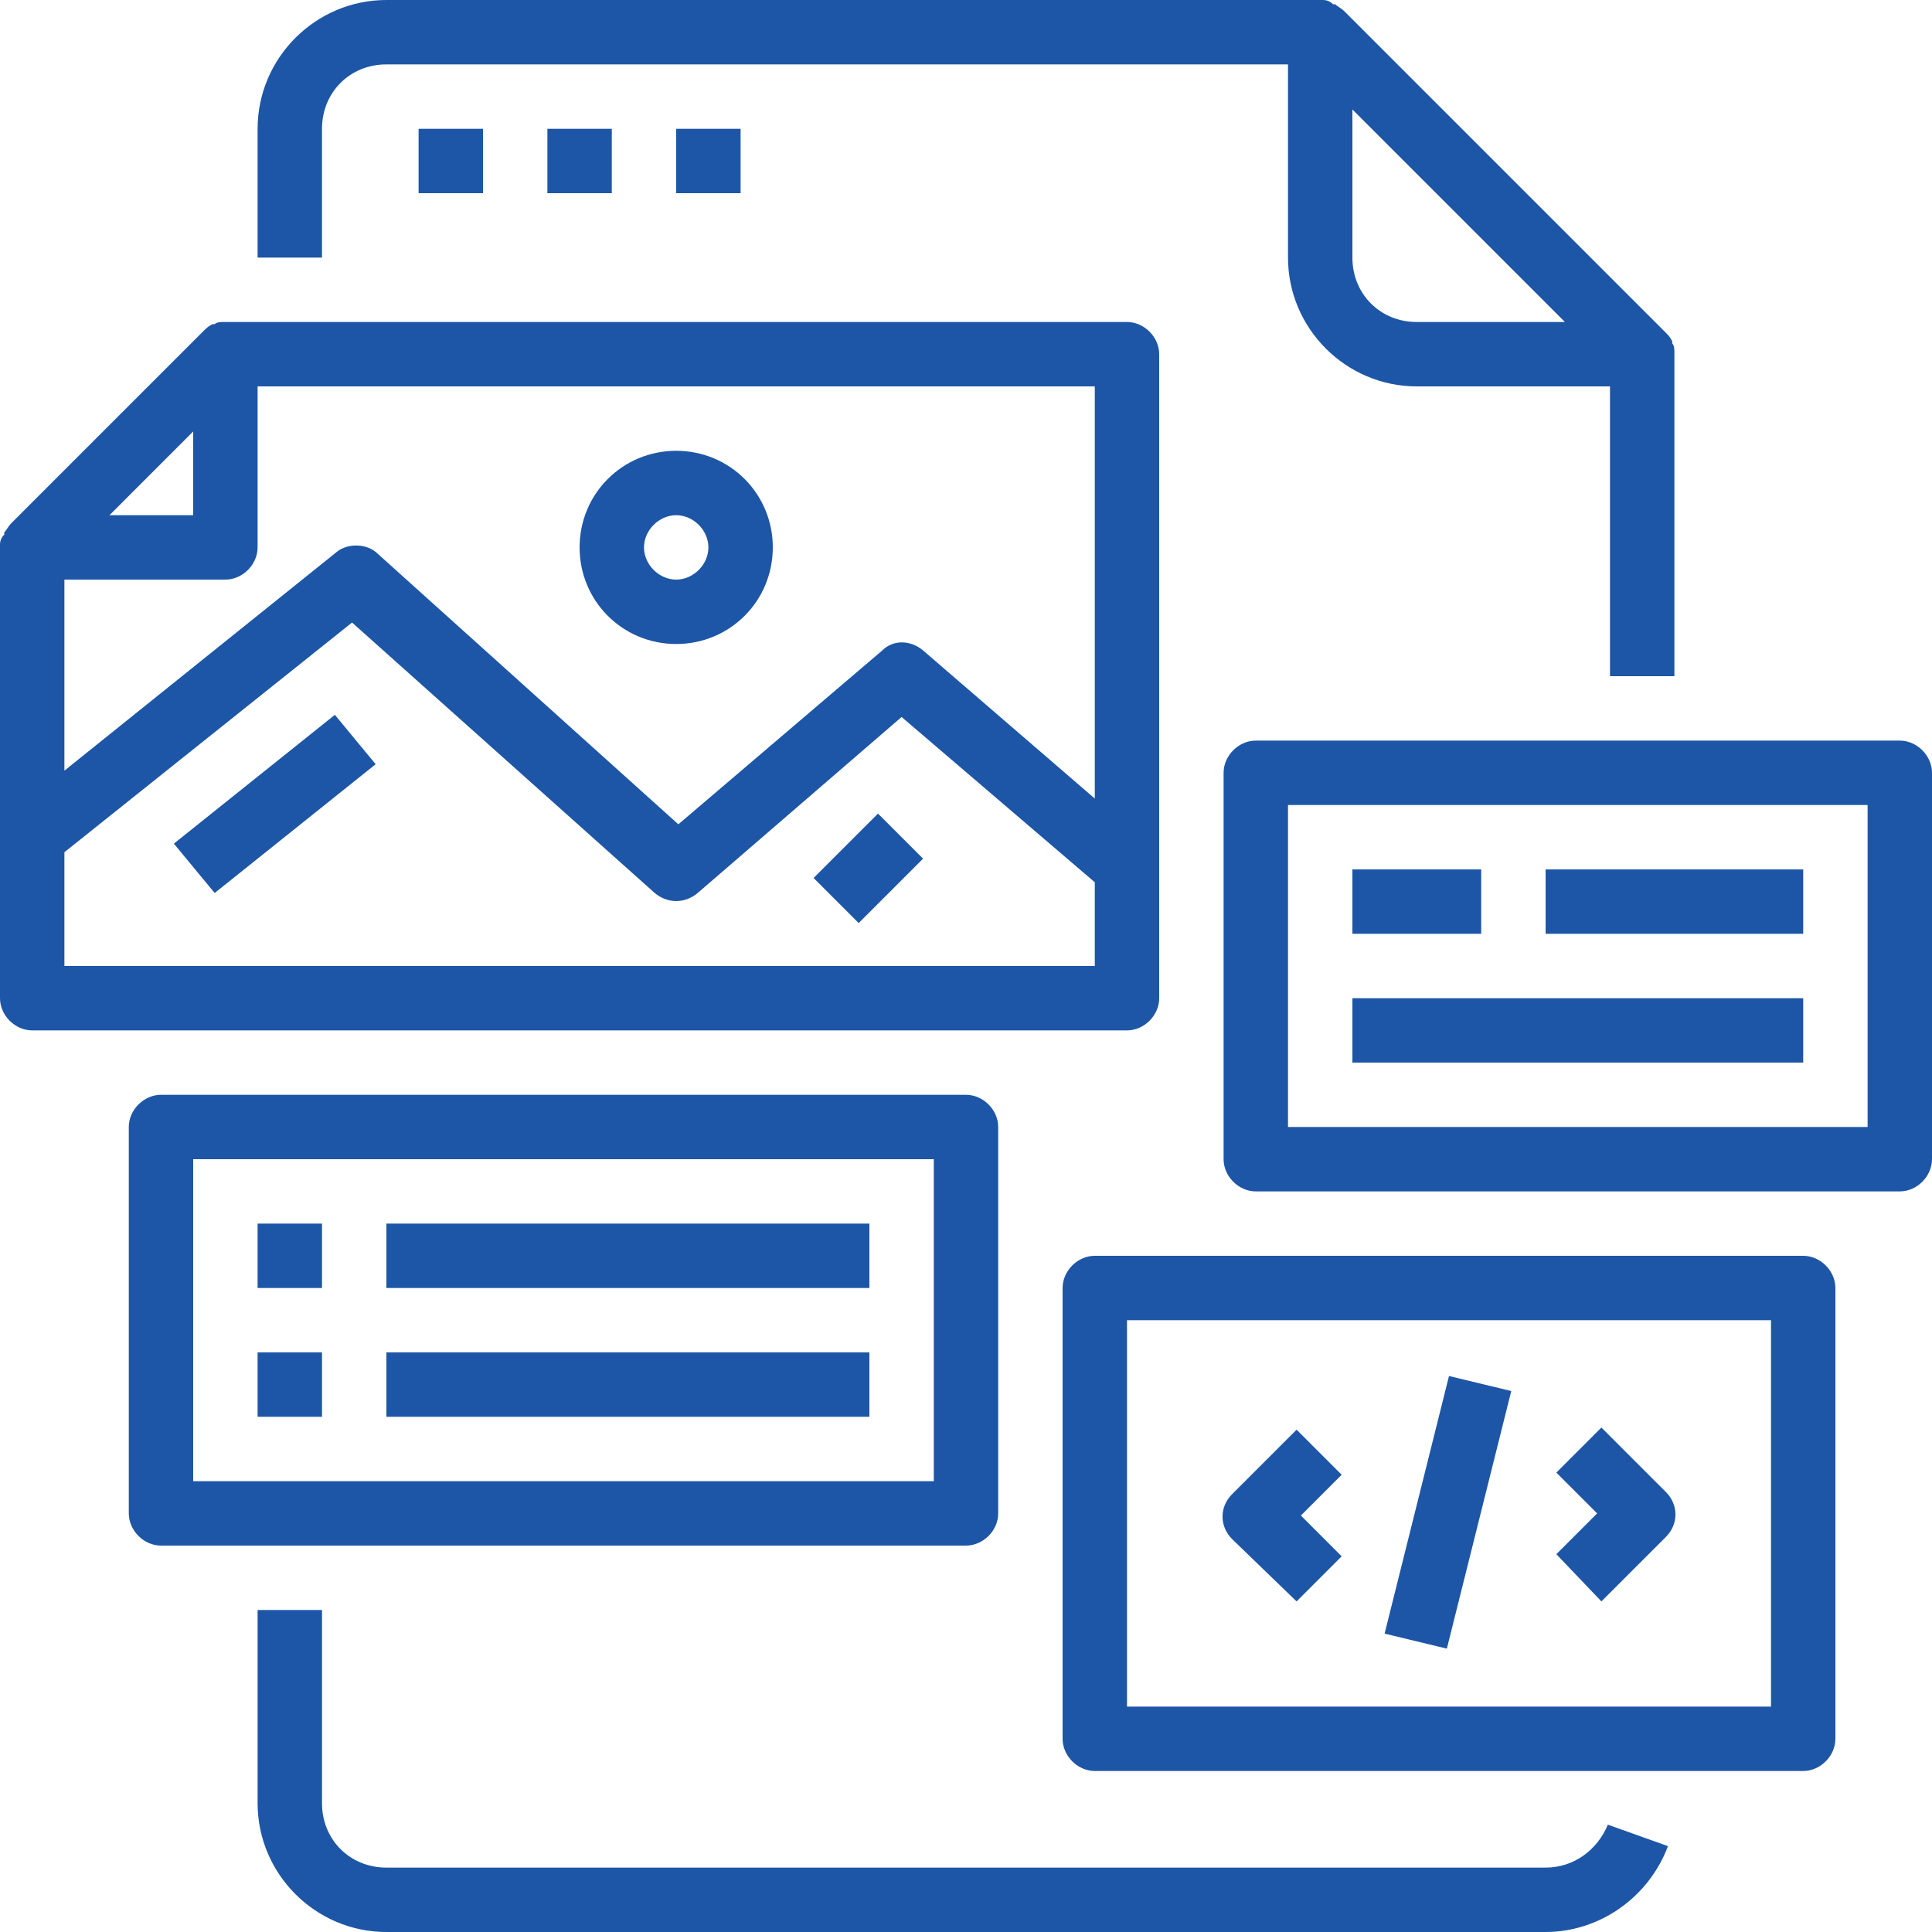 <?xml version="1.0" encoding="utf-8"?>
<!-- Generator: Adobe Illustrator 24.0.2, SVG Export Plug-In . SVG Version: 6.00 Build 0)  -->
<svg version="1.1" id="Capa_1" xmlns="http://www.w3.org/2000/svg" xmlns:xlink="http://www.w3.org/1999/xlink" x="0px" y="0px"
	 viewBox="0 0 90 90" style="enable-background:new 0 0 90 90;" xml:space="preserve">
<style type="text/css">
	.st0{fill:#1D56A6;}
</style>
<g>
	<path class="st0" d="M72,87H18c-1.7,0-3-1.3-3-3v-9h-3v9c0,3.3,2.7,6,6,6h54c2.5,0,4.8-1.6,5.7-4l-2.8-1C74.4,86.2,73.3,87,72,87z"
		/>
	<path class="st0" d="M78,31.5v-15c0,0,0-0.1,0-0.1c0-0.1,0-0.3-0.1-0.4c0,0,0-0.1,0-0.1c-0.1-0.2-0.2-0.3-0.3-0.4l-15-15
		c-0.1-0.1-0.3-0.2-0.4-0.3c0,0-0.1,0-0.1,0C61.9,0,61.7,0,61.6,0c0,0-0.1,0-0.1,0H18c-3.3,0-6,2.7-6,6v6h3V6c0-1.7,1.3-3,3-3h42v9
		c0,3.3,2.7,6,6,6h9v13.5H78z M66,15c-1.7,0-3-1.3-3-3V5.1l9.9,9.9H66z"/>
	<path class="st0" d="M19.5,6h3v3h-3V6z"/>
	<path class="st0" d="M25.5,6h3v3h-3V6z"/>
	<path class="st0" d="M31.5,6h3v3h-3V6z"/>
	<path class="st0" d="M54,46.5v-30c0-0.8-0.7-1.5-1.5-1.5h-42c0,0-0.1,0-0.1,0c-0.1,0-0.3,0-0.4,0.1c0,0-0.1,0-0.1,0
		c-0.2,0.1-0.3,0.2-0.4,0.3l-9,9c-0.1,0.1-0.2,0.3-0.3,0.4c0,0,0,0.1,0,0.1C0,25.1,0,25.3,0,25.4c0,0,0,0.1,0,0.1v21
		C0,47.3,0.7,48,1.5,48h51C53.3,48,54,47.3,54,46.5z M9,20.1V24H5.1L9,20.1z M51,45H3v-5.3L16.4,29l14.1,12.6c0.6,0.5,1.4,0.5,2,0
		l9.5-8.2l9,7.7V45z M51,37.2l-8-6.9c-0.6-0.5-1.4-0.5-1.9,0l-9.5,8.1l-14-12.6c-0.5-0.5-1.4-0.5-1.9-0.1L3,35.9V27h7.5
		c0.8,0,1.5-0.7,1.5-1.5V18h39V37.2z"/>
	<path class="st0" d="M31.5,30c2.5,0,4.5-2,4.5-4.5S34,21,31.5,21S27,23,27,25.5S29,30,31.5,30z M31.5,24c0.8,0,1.5,0.7,1.5,1.5
		S32.3,27,31.5,27S30,26.3,30,25.5S30.7,24,31.5,24z"/>
	<path class="st0" d="M8.1,39.3l7.5-6l1.9,2.3l-7.5,6L8.1,39.3z"/>
	<path class="st0" d="M37.9,40.9l3-3l2.1,2.1l-3,3L37.9,40.9z"/>
	<path class="st0" d="M84,58.5H51c-0.8,0-1.5,0.7-1.5,1.5v21c0,0.8,0.7,1.5,1.5,1.5h33c0.8,0,1.5-0.7,1.5-1.5V60
		C85.5,59.2,84.8,58.5,84,58.5z M82.5,79.5h-30v-18h30V79.5z"/>
	<path class="st0" d="M60.4,74.6l2.1-2.1l-1.9-1.9l1.9-1.9l-2.1-2.1l-3,3c-0.6,0.6-0.6,1.5,0,2.1L60.4,74.6z"/>
	<path class="st0" d="M74.6,74.6l3-3c0.6-0.6,0.6-1.5,0-2.1l-3-3l-2.1,2.1l1.9,1.9l-1.9,1.9L74.6,74.6z"/>
	<path class="st0" d="M64.5,76.1l3-12l2.9,0.7l-3,12L64.5,76.1z"/>
	<path class="st0" d="M46.5,70.5v-18c0-0.8-0.7-1.5-1.5-1.5H7.5C6.7,51,6,51.7,6,52.5v18C6,71.3,6.7,72,7.5,72H45
		C45.8,72,46.5,71.3,46.5,70.5z M43.5,69H9V54h34.5V69z"/>
	<path class="st0" d="M12,57h3v3h-3V57z"/>
	<path class="st0" d="M18,57h22.5v3H18V57z"/>
	<path class="st0" d="M12,63h3v3h-3V63z"/>
	<path class="st0" d="M18,63h22.5v3H18V63z"/>
	<path class="st0" d="M88.5,34.5h-30c-0.8,0-1.5,0.7-1.5,1.5v18c0,0.8,0.7,1.5,1.5,1.5h30c0.8,0,1.5-0.7,1.5-1.5V36
		C90,35.2,89.3,34.5,88.5,34.5z M87,52.5H60v-15h27V52.5z"/>
	<path class="st0" d="M63,40.5h6v3h-6V40.5z"/>
	<path class="st0" d="M72,40.5h12v3H72V40.5z"/>
	<path class="st0" d="M63,46.5h21v3H63V46.5z"/>
</g>
</svg>
